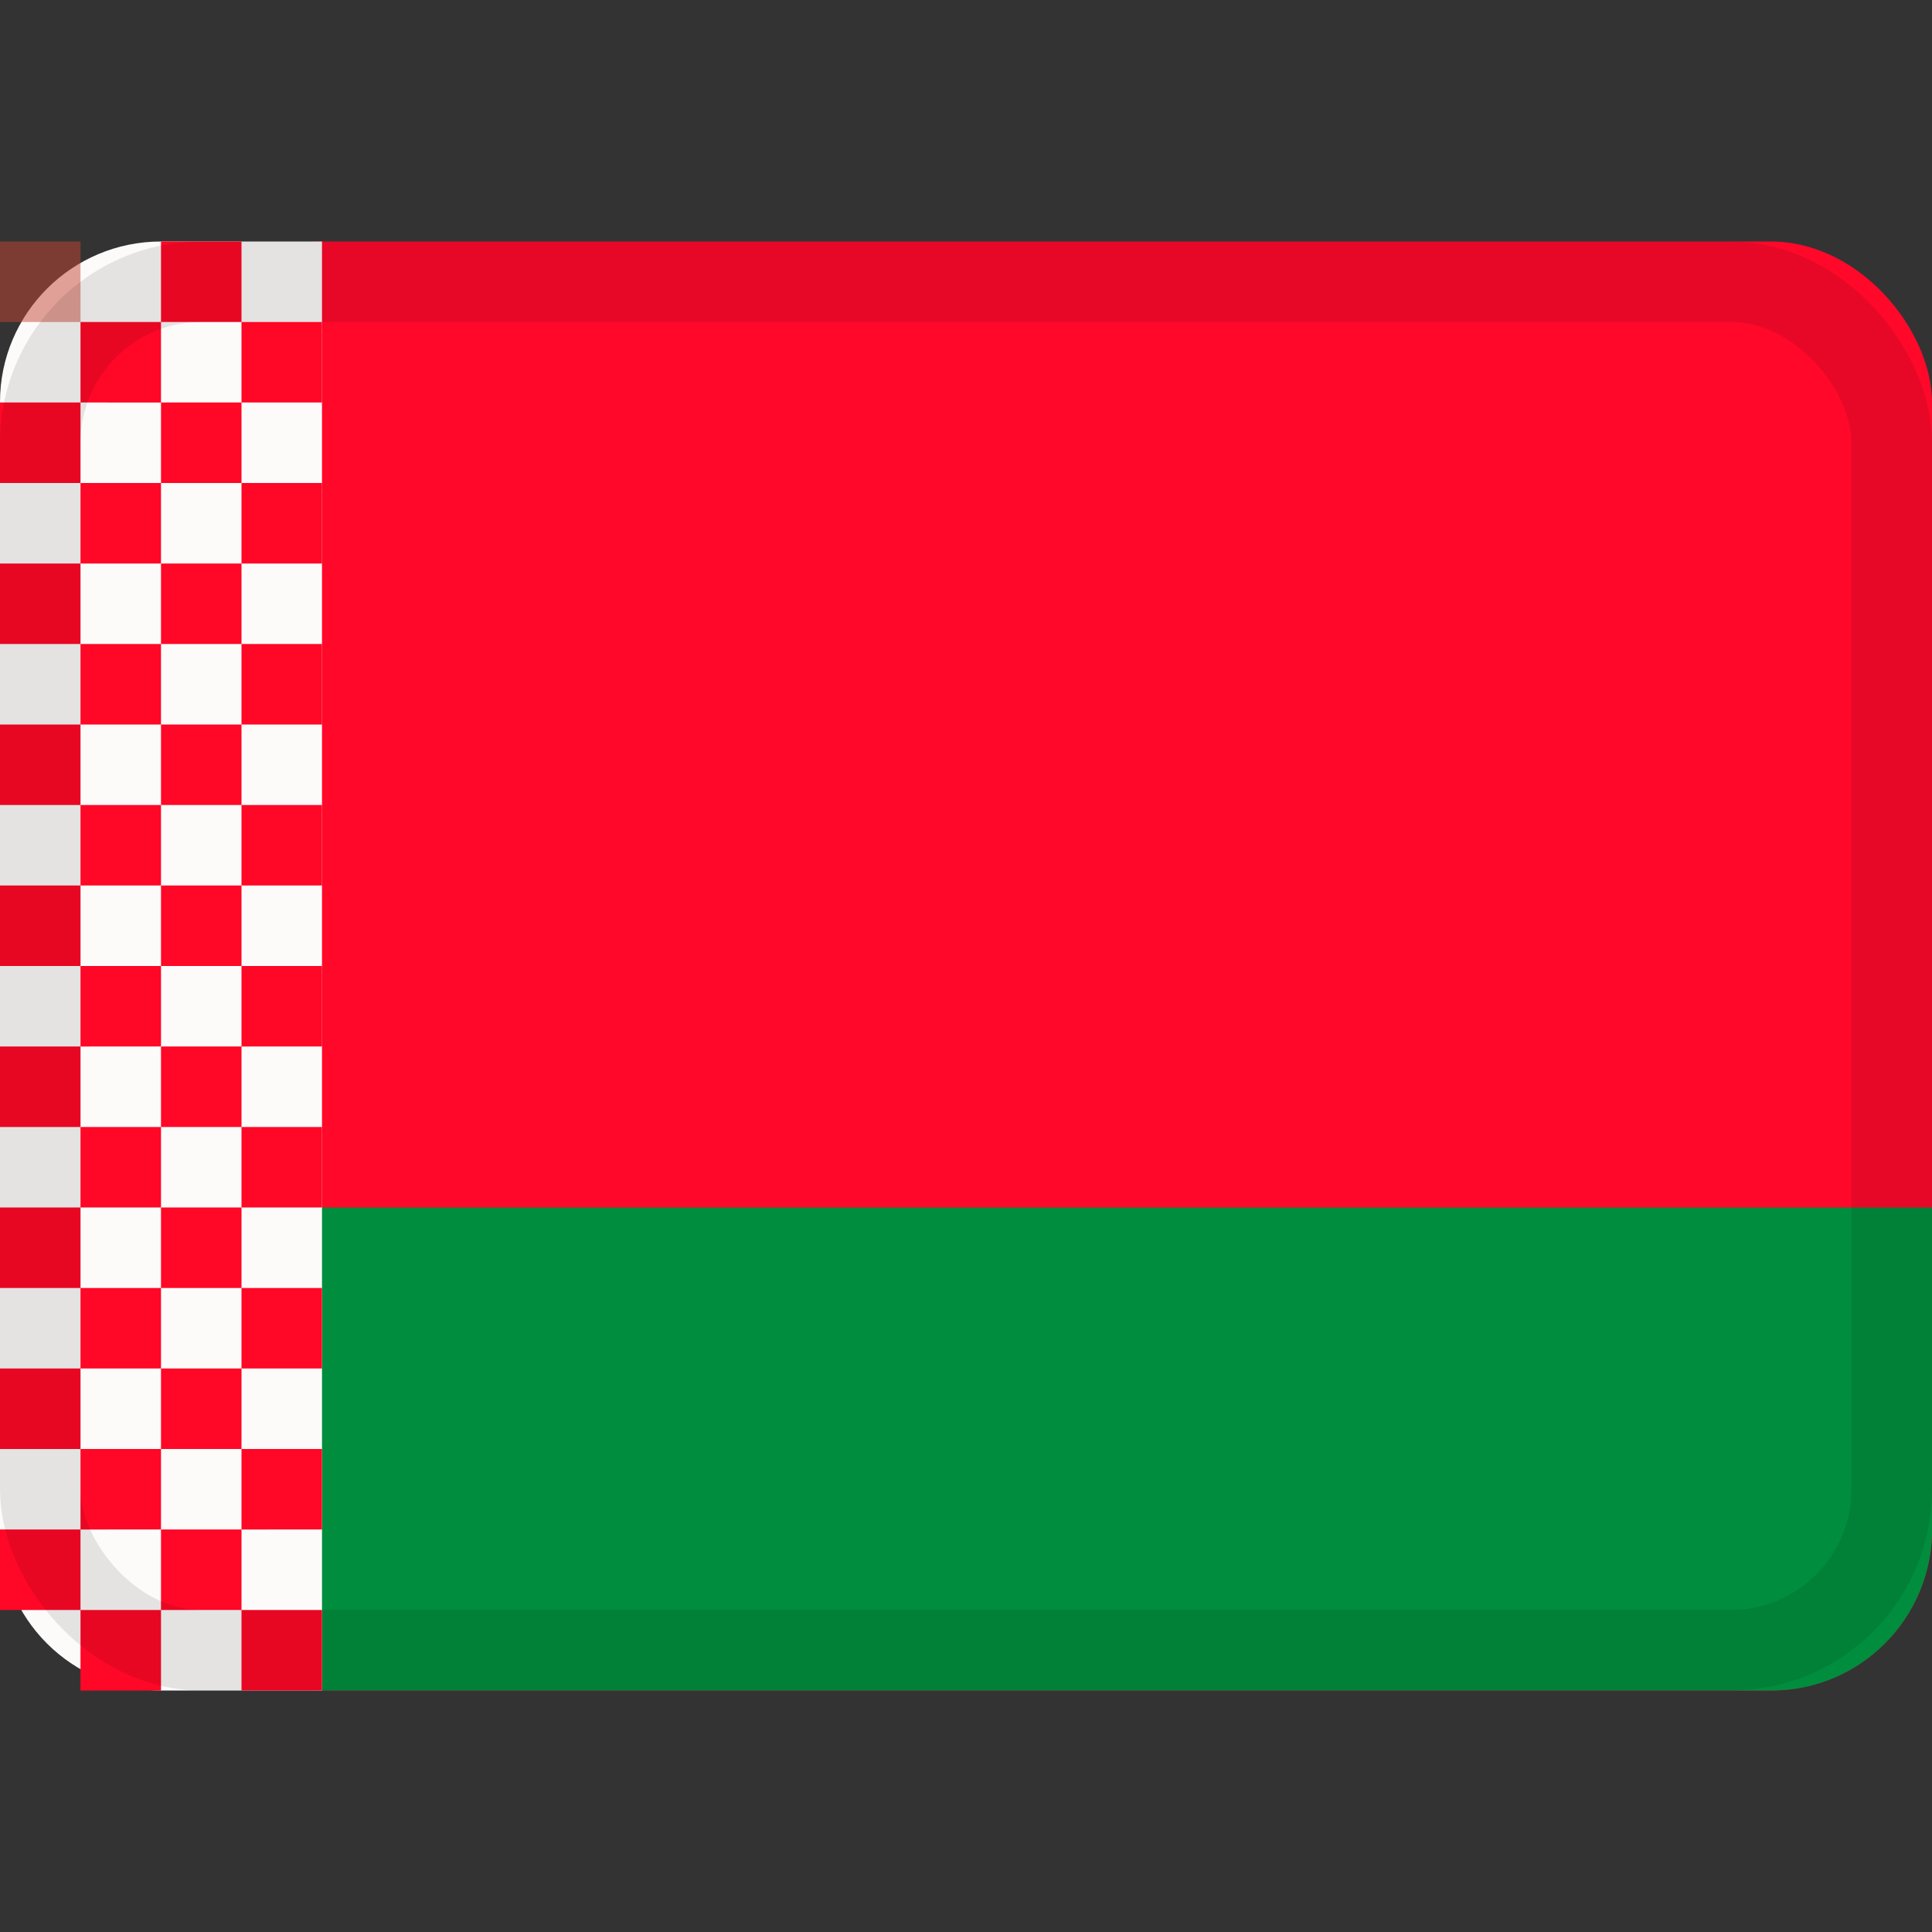 <svg xmlns="http://www.w3.org/2000/svg" viewBox="0 0 24 24"><rect x="0" y="0" width="24" height="24" fill="#333333" stroke="none"/><g fill="none" fill-rule="evenodd"><rect width="22" height="18" x="2" y="3" fill="#ff082a" rx="2"/><path fill="#008d3d" d="M2 19.002C2 20.106 2.89 21 3.991 21H22.01c1.1 0 1.991-.898 1.991-1.998V15H2z"/><path fill="#fcfbfa" d="M0 19.005C0 20.107.888 21 2 21h2V3H2C.895 3 0 3.893 0 4.995z"/><path fill="#ff0726" d="M4 20v1H3v-1zm-2 0v1H1v-1zm1-1v1H2v-1zm-2 0v1H0v-1zm3-1v1H3v-1zm-2 0v1H1v-1zm1-1v1H2v-1zm-2 0v1H0v-1zm3-1v1H3v-1zm-2 0v1H1v-1zm-1-1v1H0v-1zm2 0v1H2v-1zm1-1v1H3v-1zm-2 0v1H1v-1zm1-1v1H2v-1zm-2 0v1H0v-1zm3-1v1H3v-1zm-2 0v1H1v-1zm-1-1v1H0v-1zm2 0v1H2v-1zm-1-1v1H1v-1zm2 0v1H3v-1zM3 9v1H2V9zM1 9v1H0V9zm1-1v1H1V8zm2 0v1H3V8zM1 7v1H0V7zm2 0v1H2V7zm1-1v1H3V6zM2 6v1H1V6zM1 5v1H0V5zm2 0v1H2V5zm1-1v1H3V4zM2 4v1H1V4zm1-1v1H2V3z"/><path fill="#c74634" d="M0 3h1v1H0z" opacity=".5"/><rect width="23" height="17" x=".5" y="3.5" stroke="#100f0e" opacity=".1" rx="2"/></g></svg>
